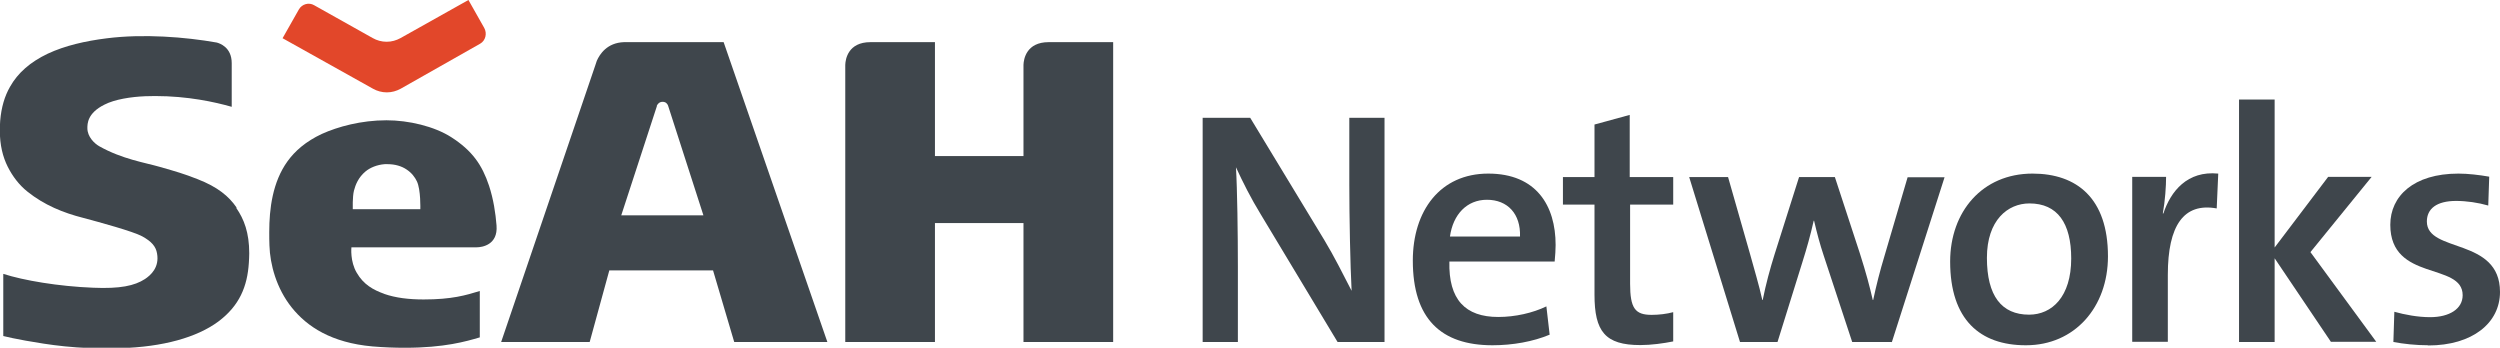 <?xml version="1.0" encoding="UTF-8"?><svg id="_레이어_2" xmlns="http://www.w3.org/2000/svg" viewBox="0 0 129.9 18.07"><defs><style>.cls-1{fill:#3f464c;}.cls-2{fill:#e2472a;}</style></defs><g id="Layer_1"><g><g><path class="cls-1" d="m12.29,10.78c-.4-.58-.97-1.06-2.02-1.47-.71-.28-1.13-.4-1.97-.64-.76-.22-1.95-.4-3.14-1.07-.25-.14-.62-.49-.62-.94,0-.23,0-.78.88-1.22.54-.28,1.39-.41,2.13-.44.17,0,.34-.01.51-.01,1.7,0,3.1.31,3.98.56v-2.27c0-.83-.63-1.03-.78-1.07-1.64-.29-3.81-.46-5.71-.22-1.12.14-2.17.38-3.07.8-.9.43-1.55.99-1.96,1.72-.28.49-.45,1.06-.51,1.76-.01.17-.02.33-.02.49,0,.79.16,1.4.41,1.9.25.5.6.96,1.03,1.3.86.69,1.86,1.1,2.89,1.36.86.23,2.59.7,3.07.96.49.27.71.53.77.89.13.73-.33,1.13-.63,1.33-.54.35-1.29.51-2.69.45-1.8-.07-3.62-.38-4.67-.72v3.23c.28.07.67.15,1.16.24,1.15.2,2.63.46,4.91.39,2.23-.06,3.99-.56,5.1-1.38,1.11-.83,1.51-1.83,1.59-3.05.01-.17.02-.34.02-.5,0-1.07-.27-1.77-.67-2.35Z"/><path class="cls-1" d="m19.97,15.27c-.59-.21-1.08-.49-1.43-1.09-.36-.6-.28-1.33-.28-1.33h6.51c.27,0,1.11-.12,1.03-1.13-.05-.64-.16-1.37-.39-2.07-.36-1.08-.87-1.82-1.96-2.52-.89-.57-2.22-.88-3.37-.88-1.31,0-2.52.33-3.36.71-.83.39-1.39.88-1.78,1.42-.78,1.08-.95,2.47-.95,3.68,0,.24,0,.47.01.69.03.99.36,2.23,1.16,3.23.8,1,2.07,1.83,4.19,2.02.6.05,1.16.07,1.69.07,2.05,0,3.18-.33,3.89-.54v-2.41c-.72.22-1.44.44-2.92.44-.76,0-1.45-.08-2.05-.29Zm-1.58-5.36c.08-.31.23-.69.6-1,.24-.2.6-.35,1-.38.05,0,.1,0,.15,0,.38,0,.73.1.99.28.26.17.43.4.53.61.21.43.18,1.45.18,1.45h-3.51s-.02-.64.06-.96Z"/><path class="cls-1" d="m37.61,2.19h-4.98,0-.21c-.88.03-1.26.63-1.41.97l-.08.24h0s-4.89,14.37-4.89,14.37h4.6l1.02-3.72h5.39l1.1,3.72h4.84l-5.39-15.58Zm-5.33,9l1.85-5.67h0v-.03c.03-.06.11-.2.3-.2.18,0,.25.12.28.19l1.84,5.71h-4.25Z"/><path class="cls-1" d="m54.49,2.19c-1.16,0-1.3.88-1.31,1.18v4.74h-4.6V2.19h-3.35c-1.16,0-1.3.88-1.31,1.18v14.4h4.66v-6.18h4.6v6.18h4.66V2.19h-3.34Z"/><path class="cls-2" d="m14.69,1.99l4.69,2.62c.21.12.46.19.72.19s.5-.07.72-.19h0s4.13-2.34,4.13-2.34c.28-.16.37-.53.21-.82l-.82-1.45-3.53,1.98h0c-.22.12-.46.19-.72.19s-.51-.07-.72-.19l-3.05-1.71c-.27-.16-.63-.06-.79.22l-.85,1.5Z"/></g><g><path class="cls-1" d="m69.5,17.77l-3.99-6.63c-.52-.85-.93-1.67-1.29-2.45.07,1.14.1,3.5.1,5.16v3.92h-1.83V6.12h2.47l3.85,6.35c.52.86.98,1.79,1.42,2.64-.07-1.33-.12-3.83-.12-5.54v-3.45h1.83v11.65h-2.43Z"/><path class="cls-1" d="m80.78,13.59h-5.47c-.05,1.98.83,2.88,2.54,2.88.88,0,1.8-.21,2.5-.55l.17,1.47c-.86.36-1.92.55-2.97.55-2.68,0-4.14-1.38-4.14-4.4,0-2.59,1.42-4.52,3.92-4.52s3.5,1.67,3.5,3.71c0,.24-.02.54-.05.86Zm-3.52-3.21c-1.04,0-1.76.76-1.92,1.91h3.64c.04-1.17-.64-1.91-1.72-1.91Z"/><path class="cls-1" d="m85.23,17.93c-1.83,0-2.38-.71-2.38-2.62v-4.68h-1.64v-1.43h1.64v-2.73l1.83-.5v3.23h2.26v1.43h-2.24v4.11c0,1.28.26,1.62,1.12,1.62.38,0,.79-.05,1.12-.14v1.52c-.5.1-1.14.19-1.71.19Z"/><path class="cls-1" d="m98.28,17.77h-2.04l-1.48-4.49c-.19-.57-.35-1.16-.5-1.81h-.02c-.17.76-.36,1.43-.59,2.16l-1.29,4.14h-1.95l-2.64-8.57h2.02l1.14,3.99c.22.81.47,1.62.64,2.4h.02c.17-.85.38-1.61.61-2.35l1.28-4.04h1.86l1.3,3.97c.33,1.04.5,1.68.67,2.42h.02c.17-.79.34-1.47.6-2.33l1.19-4.05h1.92l-2.74,8.57Z"/><path class="cls-1" d="m105.26,17.94c-2.38,0-3.93-1.33-3.93-4.35,0-2.59,1.67-4.57,4.28-4.57,2.3,0,3.92,1.28,3.92,4.3,0,2.64-1.73,4.62-4.26,4.62Zm.19-7.37c-1.12,0-2.21.86-2.21,2.83s.76,2.95,2.19,2.95c1.19,0,2.19-.93,2.19-2.92,0-1.83-.71-2.86-2.17-2.86Z"/><path class="cls-1" d="m115.18,10.83c-1.71-.31-2.54.88-2.54,3.45v3.48h-1.85v-8.57h1.76c0,.48-.05,1.24-.17,1.9h.03c.38-1.15,1.24-2.23,2.85-2.07l-.08,1.81Z"/><path class="cls-1" d="m121.12,17.77l-2.93-4.35v4.35h-1.85V5.17h1.85v7.69l2.78-3.67h2.26l-3.18,3.91,3.42,4.66h-2.35Z"/><path class="cls-1" d="m126.17,17.94c-.64,0-1.28-.07-1.81-.17l.05-1.57c.54.15,1.21.28,1.86.28,1,0,1.69-.43,1.69-1.14,0-1.73-3.76-.69-3.76-3.66,0-1.49,1.21-2.66,3.54-2.66.5,0,1.09.07,1.6.16l-.05,1.5c-.52-.15-1.12-.24-1.67-.24-1.02,0-1.52.41-1.52,1.07,0,1.65,3.8.81,3.8,3.66,0,1.61-1.43,2.78-3.73,2.78Z"/></g></g></g></svg>